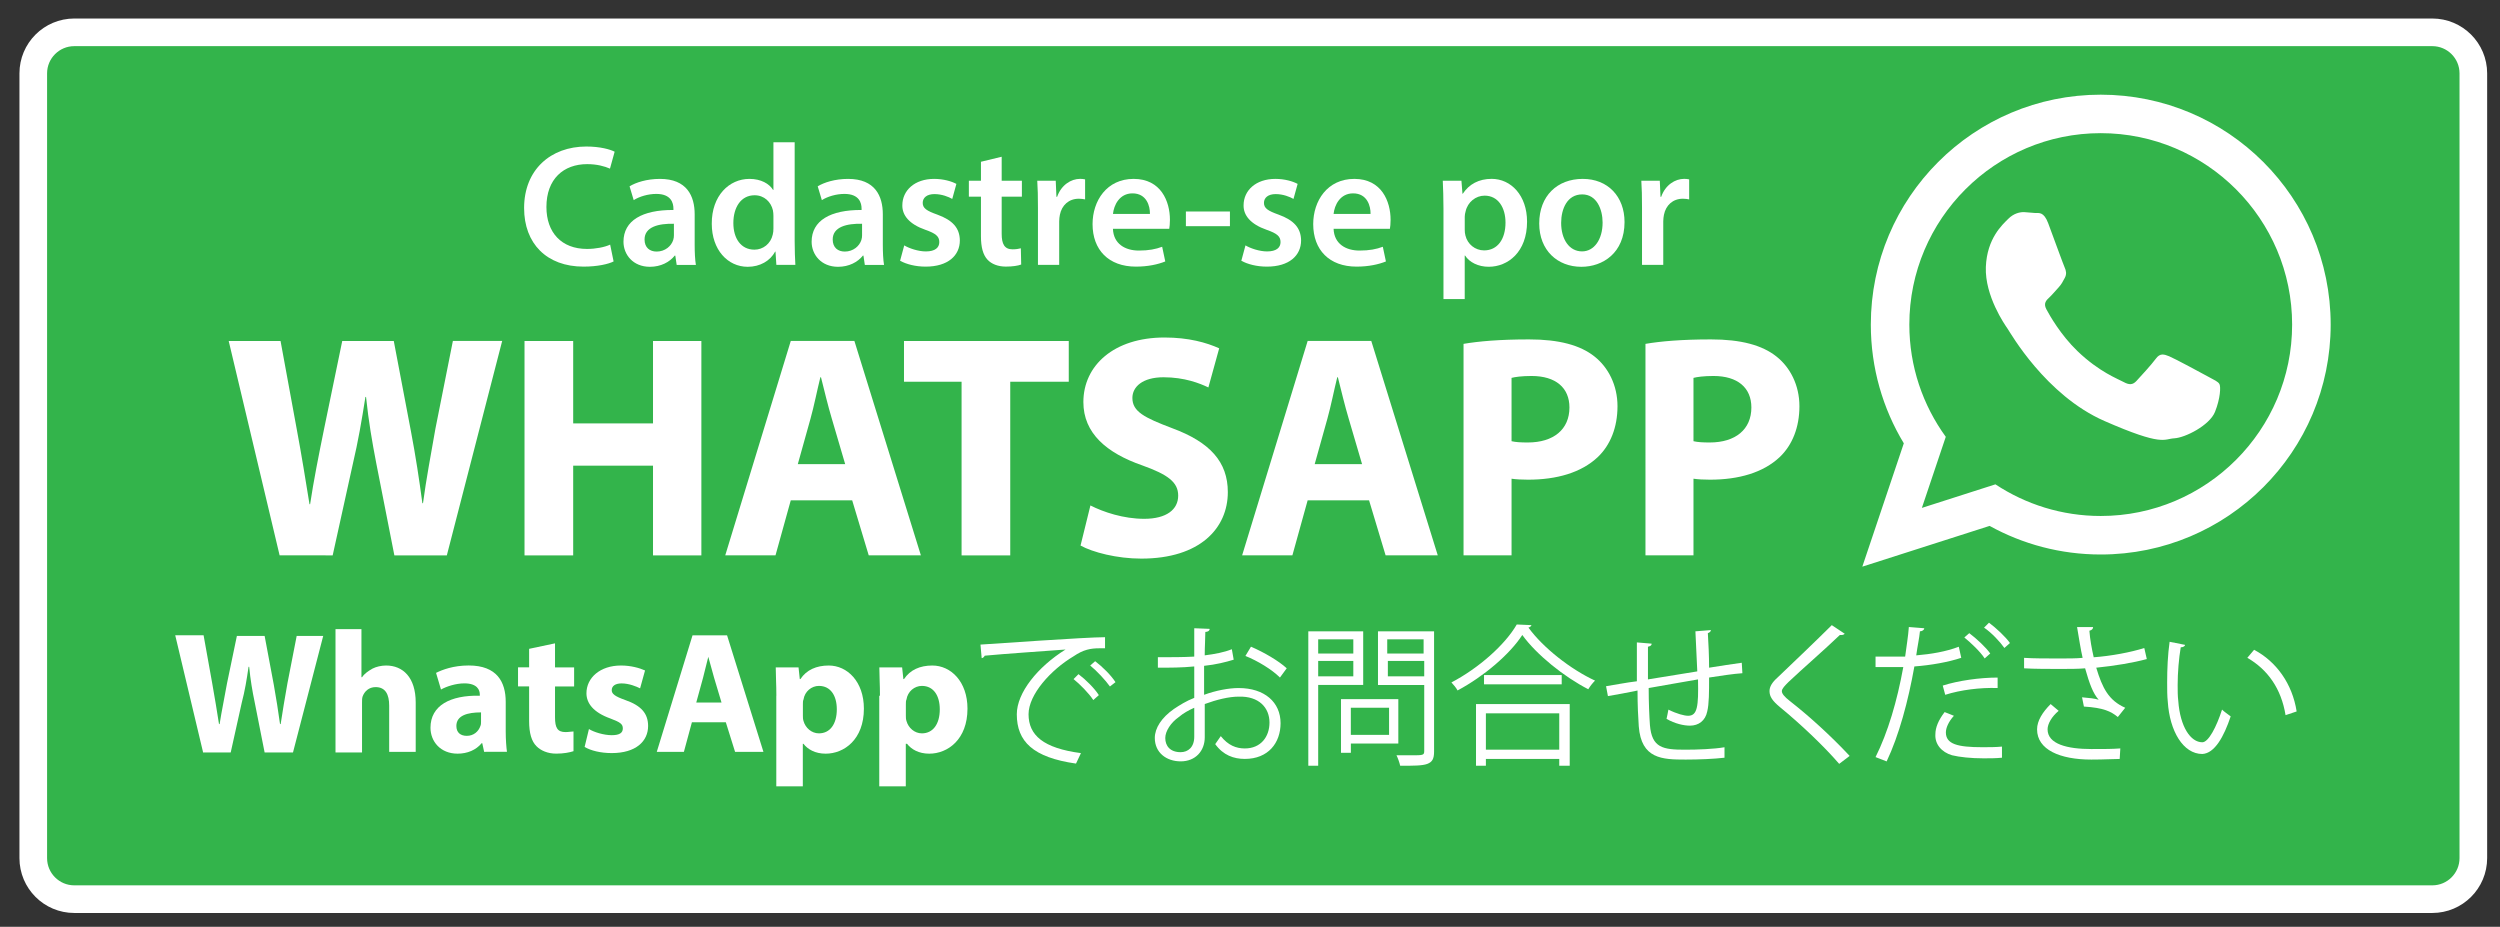 <?xml version="1.0" encoding="utf-8"?>
<!-- Generator: Adobe Illustrator 27.3.1, SVG Export Plug-In . SVG Version: 6.00 Build 0)  -->
<svg version="1.1" id="Layer_1" xmlns="http://www.w3.org/2000/svg" xmlns:xlink="http://www.w3.org/1999/xlink" x="0px" y="0px"
	 viewBox="0 0 723.76 268.32" style="enable-background:new 0 0 723.76 268.32;" xml:space="preserve">
<rect x="0" y="0" width="723.76" height="268.32" fill="#333333" stroke="none"/>
<style type="text/css">
	.st0{fill-rule:evenodd;clip-rule:evenodd;fill:#5F6C74;stroke:#FFFFFF;stroke-width:8;stroke-miterlimit:10;}
	.st1{fill:#FFFFFF;}
	.st2{fill-rule:evenodd;clip-rule:evenodd;fill:#33B44B;stroke:#FFFFFF;stroke-width:8;stroke-miterlimit:10;}
	.st3{fill-rule:evenodd;clip-rule:evenodd;fill:#FFFFFF;}
	.st4{fill-rule:evenodd;clip-rule:evenodd;fill:#3E4A51;stroke:#FFFFFF;stroke-width:8;stroke-miterlimit:10;}
	.st5{fill-rule:evenodd;clip-rule:evenodd;fill:#EF3751;stroke:#FFFFFF;stroke-width:8;stroke-miterlimit:10;}
</style>
<path class="st2" d="M704.16,260.31H21.51c-6.56,0-11.88-5.32-11.88-11.88V21.24c0-6.56,5.32-11.88,11.88-11.88h682.65
	c6.56,0,11.88,5.32,11.88,11.88v227.18C716.04,254.99,710.72,260.31,704.16,260.31z"/>
<g>
	<g>
		<path class="st3" d="M608.17,27.41c-36.76,0-66.56,29.8-66.56,66.56c0,12.58,3.49,24.34,9.55,34.37l-12.01,35.71l36.85-11.8
			c9.54,5.27,20.5,8.28,32.17,8.28c36.77,0,66.57-29.8,66.57-66.56C674.74,57.21,644.94,27.41,608.17,27.41z M608.17,149.38
			c-11.25,0-21.73-3.38-30.49-9.16l-21.29,6.82l6.92-20.58c-6.63-9.14-10.55-20.36-10.55-32.49c0-30.56,24.86-55.42,55.41-55.42
			c30.56,0,55.41,24.86,55.41,55.42C663.59,124.53,638.73,149.38,608.17,149.38z M639.38,109.1c-1.67-0.91-9.86-5.34-11.4-5.96
			c-1.54-0.62-2.66-0.95-3.86,0.71c-1.2,1.65-4.6,5.36-5.63,6.46c-1.03,1.1-2.03,1.2-3.7,0.28c-1.66-0.91-7.07-2.91-13.35-8.94
			c-4.88-4.69-8.08-10.38-9.01-12.12c-0.93-1.74-0.01-2.62,0.88-3.44c0.79-0.73,1.77-1.92,2.66-2.88c0.88-0.96,1.2-1.66,1.8-2.77
			c0.61-1.11,0.36-2.12-0.03-2.98c-0.39-0.86-3.48-9.35-4.77-12.81c-1.29-3.45-2.72-2.94-3.72-2.98c-0.99-0.03-2.12-0.22-3.25-0.26
			c-1.13-0.04-2.99,0.31-4.61,1.95c-1.62,1.64-6.16,5.59-6.48,13.95c-0.31,8.36,5.47,16.67,6.28,17.83
			c0.81,1.17,11.05,19.29,28.06,26.74c17.02,7.45,17.11,5.18,20.23,5.01c3.12-0.16,10.21-3.74,11.77-7.65
			c1.57-3.91,1.69-7.31,1.29-8.04C642.16,110.48,641.05,110.01,639.38,109.1z"/>
	</g>
</g>
<g>
	<path class="st1" d="M80.95,160.78L66.21,98.72h15.01l4.7,25.6c1.38,7.37,2.67,15.38,3.68,21.64h0.18
		c1.01-6.72,2.49-14.18,4.05-21.82l5.25-25.42H114l4.97,26.15c1.38,7.27,2.39,13.91,3.31,20.81h0.18c0.92-6.91,2.3-14.18,3.59-21.55
		l5.06-25.42h14.27l-16.02,62.07h-15.19l-5.25-26.71c-1.2-6.26-2.21-12.06-2.95-19.15h-0.18c-1.1,7-2.12,12.89-3.59,19.15
		l-5.89,26.71H80.95z"/>
	<path class="st1" d="M165.94,98.72v23.85h23.11V98.72h14v62.07h-14v-25.97h-23.11v25.97h-14.09V98.72H165.94z"/>
	<path class="st1" d="M228.93,144.85l-4.42,15.93h-14.55l18.97-62.07h18.42l19.25,62.07h-15.1l-4.79-15.93H228.93z M244.68,134.36
		l-3.87-13.17c-1.1-3.68-2.21-8.29-3.13-11.97h-0.18c-0.92,3.68-1.84,8.38-2.85,11.97l-3.68,13.17H244.68z"/>
	<path class="st1" d="M278.38,110.51h-16.67V98.72h47.7v11.79h-16.94v50.28h-14.09V110.51z"/>
	<path class="st1" d="M315.68,146.33c3.78,1.93,9.58,3.87,15.56,3.87c6.45,0,9.85-2.67,9.85-6.72c0-3.87-2.95-6.08-10.41-8.75
		c-10.31-3.59-17.04-9.3-17.04-18.33c0-10.59,8.84-18.69,23.48-18.69c7,0,12.16,1.47,15.84,3.13l-3.13,11.33
		c-2.49-1.2-6.91-2.95-12.98-2.95s-9.02,2.76-9.02,5.99c0,3.96,3.5,5.71,11.51,8.75c10.96,4.05,16.12,9.76,16.12,18.51
		c0,10.41-8.01,19.25-25.05,19.25c-7.09,0-14.09-1.84-17.59-3.78L315.68,146.33z"/>
	<path class="st1" d="M378.57,144.85l-4.42,15.93H359.6l18.97-62.07h18.42l19.25,62.07h-15.1l-4.79-15.93H378.57z M394.32,134.36
		l-3.87-13.17c-1.1-3.68-2.21-8.29-3.13-11.97h-0.18c-0.92,3.68-1.84,8.38-2.85,11.97l-3.68,13.17H394.32z"/>
	<path class="st1" d="M423.7,99.55c4.33-0.74,10.41-1.29,18.97-1.29c8.66,0,14.83,1.66,18.97,4.97c3.96,3.13,6.63,8.29,6.63,14.37
		c0,6.08-2.03,11.23-5.71,14.73c-4.79,4.51-11.88,6.54-20.17,6.54c-1.84,0-3.5-0.09-4.79-0.28v22.19H423.7V99.55z M437.6,127.73
		c1.2,0.28,2.67,0.37,4.7,0.37c7.46,0,12.06-3.78,12.06-10.13c0-5.71-3.96-9.12-10.96-9.12c-2.85,0-4.79,0.28-5.8,0.55V127.73z"/>
	<path class="st1" d="M476.37,99.55c4.33-0.74,10.41-1.29,18.97-1.29c8.66,0,14.83,1.66,18.97,4.97c3.96,3.13,6.63,8.29,6.63,14.37
		c0,6.08-2.03,11.23-5.71,14.73c-4.79,4.51-11.88,6.54-20.17,6.54c-1.84,0-3.5-0.09-4.79-0.28v22.19h-13.9V99.55z M490.27,127.73
		c1.2,0.28,2.67,0.37,4.7,0.37c7.46,0,12.06-3.78,12.06-10.13c0-5.71-3.96-9.12-10.96-9.12c-2.85,0-4.79,0.28-5.8,0.55V127.73z"/>
</g>
<g>
	<path class="st1" d="M177.64,75.69c-1.45,0.75-4.65,1.5-8.7,1.5c-10.7,0-17.21-6.7-17.21-16.96c0-11.1,7.7-17.81,18.01-17.81
		c4.05,0,6.95,0.85,8.2,1.5l-1.35,4.9c-1.6-0.7-3.8-1.3-6.6-1.3c-6.85,0-11.8,4.3-11.8,12.4c0,7.4,4.35,12.15,11.75,12.15
		c2.5,0,5.1-0.5,6.7-1.25L177.64,75.69z"/>
	<path class="st1" d="M195.9,76.69l-0.4-2.7h-0.15c-1.5,1.9-4.05,3.25-7.2,3.25c-4.9,0-7.65-3.55-7.65-7.25
		c0-6.15,5.45-9.25,14.46-9.2v-0.4c0-1.6-0.65-4.25-4.95-4.25c-2.4,0-4.9,0.75-6.55,1.8l-1.2-4c1.8-1.1,4.95-2.15,8.8-2.15
		c7.8,0,10.05,4.95,10.05,10.25v8.8c0,2.2,0.1,4.35,0.35,5.85H195.9z M195.1,64.78c-4.35-0.1-8.5,0.85-8.5,4.55
		c0,2.4,1.55,3.5,3.5,3.5c2.45,0,4.25-1.6,4.8-3.35c0.15-0.45,0.2-0.95,0.2-1.35V64.78z"/>
	<path class="st1" d="M230.06,41.18v28.66c0,2.5,0.1,5.2,0.2,6.85h-5.5l-0.25-3.85h-0.1c-1.45,2.7-4.4,4.4-7.95,4.4
		c-5.8,0-10.4-4.95-10.4-12.45c-0.05-8.15,5.05-13,10.9-13c3.35,0,5.75,1.4,6.85,3.2h0.1V41.18H230.06z M223.91,62.48
		c0-0.5-0.05-1.1-0.15-1.6c-0.55-2.4-2.5-4.35-5.3-4.35c-3.95,0-6.15,3.5-6.15,8.05c0,4.45,2.2,7.7,6.1,7.7c2.5,0,4.7-1.7,5.3-4.35
		c0.15-0.55,0.2-1.15,0.2-1.8V62.48z"/>
	<path class="st1" d="M250.37,76.69l-0.4-2.7h-0.15c-1.5,1.9-4.05,3.25-7.2,3.25c-4.9,0-7.65-3.55-7.65-7.25
		c0-6.15,5.45-9.25,14.46-9.2v-0.4c0-1.6-0.65-4.25-4.95-4.25c-2.4,0-4.9,0.75-6.55,1.8l-1.2-4c1.8-1.1,4.95-2.15,8.8-2.15
		c7.8,0,10.05,4.95,10.05,10.25v8.8c0,2.2,0.1,4.35,0.35,5.85H250.37z M249.57,64.78c-4.35-0.1-8.5,0.85-8.5,4.55
		c0,2.4,1.55,3.5,3.5,3.5c2.45,0,4.25-1.6,4.8-3.35c0.15-0.45,0.2-0.95,0.2-1.35V64.78z"/>
	<path class="st1" d="M261.78,71.04c1.4,0.85,4.05,1.75,6.25,1.75c2.7,0,3.9-1.1,3.9-2.7c0-1.65-1-2.5-4-3.55
		c-4.75-1.65-6.75-4.25-6.7-7.1c0-4.3,3.55-7.65,9.2-7.65c2.7,0,5.05,0.7,6.45,1.45l-1.2,4.35c-1.05-0.6-3-1.4-5.15-1.4
		c-2.2,0-3.4,1.05-3.4,2.55c0,1.55,1.15,2.3,4.25,3.4c4.4,1.6,6.45,3.85,6.5,7.45c0,4.4-3.45,7.6-9.9,7.6c-2.95,0-5.6-0.7-7.4-1.7
		L261.78,71.04z"/>
	<path class="st1" d="M289.99,45.38v6.95h5.85v4.6h-5.85v10.75c0,2.95,0.8,4.5,3.15,4.5c1.05,0,1.85-0.15,2.4-0.3l0.1,4.7
		c-0.9,0.35-2.5,0.6-4.45,0.6c-2.25,0-4.15-0.75-5.3-2c-1.3-1.4-1.9-3.6-1.9-6.8V56.93h-3.5v-4.6h3.5v-5.5L289.99,45.38z"/>
	<path class="st1" d="M300.49,60.18c0-3.3-0.05-5.65-0.2-7.85h5.35l0.2,4.65h0.2c1.2-3.45,4.05-5.2,6.65-5.2
		c0.6,0,0.95,0.05,1.45,0.15v5.8c-0.5-0.1-1.05-0.2-1.8-0.2c-2.95,0-4.95,1.9-5.5,4.65c-0.1,0.55-0.2,1.2-0.2,1.9v12.6h-6.15V60.18z
		"/>
	<path class="st1" d="M322.2,66.24c0.15,4.4,3.6,6.3,7.5,6.3c2.85,0,4.9-0.4,6.75-1.1l0.9,4.25c-2.1,0.85-5,1.5-8.5,1.5
		c-7.9,0-12.55-4.85-12.55-12.3c0-6.75,4.1-13.1,11.9-13.1c7.9,0,10.5,6.5,10.5,11.85c0,1.15-0.1,2.05-0.2,2.6H322.2z M332.91,61.93
		c0.05-2.25-0.95-5.95-5.05-5.95c-3.8,0-5.4,3.45-5.65,5.95H332.91z"/>
	<path class="st1" d="M356.07,61.23v4.25h-12.75v-4.25H356.07z"/>
	<path class="st1" d="M360.57,71.04c1.4,0.85,4.05,1.75,6.25,1.75c2.7,0,3.9-1.1,3.9-2.7c0-1.65-1-2.5-4-3.55
		c-4.75-1.65-6.75-4.25-6.7-7.1c0-4.3,3.55-7.65,9.2-7.65c2.7,0,5.05,0.7,6.45,1.45l-1.2,4.35c-1.05-0.6-3-1.4-5.15-1.4
		c-2.2,0-3.4,1.05-3.4,2.55c0,1.55,1.15,2.3,4.25,3.4c4.4,1.6,6.45,3.85,6.5,7.45c0,4.4-3.45,7.6-9.9,7.6c-2.95,0-5.6-0.7-7.4-1.7
		L360.57,71.04z"/>
	<path class="st1" d="M386.08,66.24c0.15,4.4,3.6,6.3,7.5,6.3c2.85,0,4.9-0.4,6.75-1.1l0.9,4.25c-2.1,0.85-5,1.5-8.5,1.5
		c-7.9,0-12.55-4.85-12.55-12.3c0-6.75,4.1-13.1,11.9-13.1c7.9,0,10.5,6.5,10.5,11.85c0,1.15-0.1,2.05-0.2,2.6H386.08z
		 M396.78,61.93c0.05-2.25-0.95-5.95-5.05-5.95c-3.8,0-5.4,3.45-5.65,5.95H396.78z"/>
	<path class="st1" d="M417.89,60.43c0-3.2-0.1-5.8-0.2-8.1h5.4l0.3,3.75h0.1c1.8-2.75,4.65-4.3,8.35-4.3c5.6,0,10.25,4.8,10.25,12.4
		c0,8.8-5.55,13.05-11.1,13.05c-3.05,0-5.6-1.3-6.85-3.25h-0.1v12.6h-6.15V60.43z M424.05,66.49c0,0.6,0.05,1.15,0.2,1.7
		c0.6,2.5,2.8,4.3,5.4,4.3c3.9,0,6.2-3.25,6.2-8.05c0-4.3-2.1-7.8-6.05-7.8c-2.55,0-4.9,1.85-5.5,4.55
		c-0.15,0.5-0.25,1.05-0.25,1.55V66.49z"/>
	<path class="st1" d="M470.31,64.28c0,8.95-6.3,12.96-12.5,12.96c-6.9,0-12.2-4.75-12.2-12.55c0-8,5.25-12.9,12.6-12.9
		C465.46,51.78,470.31,56.88,470.31,64.28z M451.96,64.53c0,4.7,2.3,8.25,6.05,8.25c3.5,0,5.95-3.45,5.95-8.35
		c0-3.8-1.7-8.15-5.9-8.15C453.71,56.28,451.96,60.48,451.96,64.53z"/>
	<path class="st1" d="M475.37,60.18c0-3.3-0.05-5.65-0.2-7.85h5.35l0.2,4.65h0.2c1.2-3.45,4.05-5.2,6.65-5.2
		c0.6,0,0.95,0.05,1.45,0.15v5.8c-0.5-0.1-1.05-0.2-1.8-0.2c-2.95,0-4.95,1.9-5.5,4.65c-0.1,0.55-0.2,1.2-0.2,1.9v12.6h-6.15V60.18z
		"/>
</g>
<g>
	<path class="st1" d="M58.76,217.66l-8.03-33.74h8.21l2.5,13.92c0.71,3.93,1.43,8.39,1.96,11.78h0.18
		c0.54-3.57,1.43-7.68,2.14-11.78l2.86-13.74h8.03l2.68,14.28c0.71,3.93,1.25,7.5,1.78,11.25h0.18c0.54-3.75,1.25-7.68,1.96-11.78
		l2.68-13.74h7.68l-8.75,33.74h-8.21l-2.86-14.46c-0.71-3.39-1.25-6.6-1.61-10.35h-0.18c-0.54,3.75-1.07,6.96-1.96,10.35
		l-3.21,14.46h-8.03V217.66z"/>
	<path class="st1" d="M96.96,182.14h7.68v13.92h0.18c0.71-1.07,1.78-1.78,3.03-2.5c1.07-0.54,2.5-0.89,3.93-0.89
		c4.82,0,8.57,3.39,8.57,10.71v14.28h-7.68v-13.39c0-3.21-1.07-5.35-3.93-5.35c-1.96,0-3.21,1.25-3.75,2.68
		c-0.18,0.54-0.18,1.07-0.18,1.78v14.46h-7.68v-35.7H96.96z"/>
	<path class="st1" d="M140.16,217.66l-0.54-2.5h-0.18c-1.61,1.96-4.11,3.03-6.96,3.03c-5,0-7.85-3.57-7.85-7.5
		c0-6.43,5.71-9.46,14.28-9.28v-0.36c0-1.25-0.71-3.21-4.46-3.21c-2.5,0-5.18,0.89-6.78,1.78l-1.43-4.82c1.78-0.89,5-2.14,9.46-2.14
		c8.21,0,10.71,4.82,10.71,10.53v8.57c0,2.32,0.18,4.64,0.36,5.89C146.76,217.66,140.16,217.66,140.16,217.66z M139.26,206.24
		c-3.93,0-7.14,0.89-7.14,3.93c0,1.96,1.25,2.86,3.03,2.86c1.96,0,3.39-1.25,3.93-2.86c0.18-0.36,0.18-0.89,0.18-1.25V206.24z"/>
	<path class="st1" d="M160.68,186.25v6.96h5.53v5.53h-5.53v8.92c0,3.03,0.71,4.28,3.03,4.28c0.89,0,1.78-0.18,2.32-0.18v5.71
		c-1.07,0.36-2.86,0.71-5,0.71c-2.5,0-4.46-0.89-5.71-2.14c-1.43-1.43-2.14-3.75-2.14-7.32v-10h-3.21v-5.53h3.21v-5.35
		L160.68,186.25z"/>
	<path class="st1" d="M170.5,211.06c1.43,0.89,4.28,1.78,6.6,1.78c2.32,0,3.21-0.71,3.21-1.96s-0.71-1.78-3.57-2.86
		c-5-1.78-6.96-4.46-6.96-7.32c0-4.46,3.93-8.03,10-8.03c2.86,0,5.35,0.71,6.96,1.43l-1.43,5.18c-1.07-0.54-3.21-1.43-5.35-1.43
		c-1.78,0-2.86,0.71-2.86,1.96c0,1.07,0.89,1.78,3.93,2.86c4.64,1.61,6.6,3.93,6.6,7.5c0,4.46-3.57,7.85-10.53,7.85
		c-3.21,0-6.07-0.71-7.85-1.78L170.5,211.06z"/>
	<path class="st1" d="M200.31,209.1l-2.32,8.57h-7.85l10.35-33.74h10l10.53,33.74h-8.21l-2.68-8.57H200.31z M208.88,203.38
		l-2.14-7.14c-0.54-1.96-1.25-4.46-1.78-6.43h0.18c-0.54,1.96-1.07,4.46-1.61,6.43l-1.96,7.14H208.88z"/>
	<path class="st1" d="M224.76,201.42c0-3.21-0.18-5.89-0.18-8.21h6.6l0.36,3.39h0.18c1.78-2.68,4.64-3.93,8.21-3.93
		c5.35,0,10.17,4.64,10.17,12.49c0,8.92-5.71,13.03-11.07,13.03c-3.03,0-5.18-1.25-6.43-2.86h-0.18v12.32h-7.68V201.42z
		 M232.44,207.13c0,0.54,0,1.07,0.18,1.61c0.54,1.96,2.32,3.57,4.46,3.57c3.21,0,5.18-2.68,5.18-6.96c0-3.93-1.78-6.78-5.18-6.78
		c-2.14,0-4.11,1.61-4.46,3.93c-0.18,0.36-0.18,0.89-0.18,1.43V207.13z"/>
	<path class="st1" d="M254.75,201.42c0-3.21-0.18-5.89-0.18-8.21h6.6l0.36,3.39h0.18c1.78-2.68,4.64-3.93,8.21-3.93
		c5.35,0,10.17,4.64,10.17,12.49c0,8.92-5.71,13.03-11.07,13.03c-3.03,0-5.18-1.25-6.43-2.86h-0.36v12.32h-7.68v-26.24H254.75z
		 M262.25,207.13c0,0.54,0,1.07,0.18,1.61c0.54,1.96,2.32,3.57,4.46,3.57c3.21,0,5.18-2.68,5.18-6.96c0-3.93-1.78-6.78-5.18-6.78
		c-2.14,0-4.11,1.61-4.46,3.93c-0.18,0.36-0.18,0.89-0.18,1.43V207.13z"/>
	<path class="st1" d="M283.85,186.61c3.21-0.18,30.34-2.14,36.06-2.14v3.21c-0.54,0-1.07,0-1.61,0c-2.5,0-4.64,0.36-7.5,2.32
		c-6.6,3.93-13.03,11.07-13.03,16.78c0,6.07,4.28,9.82,15.17,11.25l-1.43,3.03c-12.49-1.78-17.14-6.43-17.14-14.28
		c0-6.25,6.07-13.74,14.1-18.74c-4.82,0.36-17.85,1.25-23.38,1.78c-0.18,0.36-0.54,0.71-0.89,0.71L283.85,186.61z M312.23,195.17
		c2.14,1.61,4.64,4.11,5.89,6.07l-1.61,1.43c-1.25-1.96-3.93-4.64-5.71-6.07L312.23,195.17z M317.05,191.42
		c2.14,1.61,4.64,4.11,5.89,6.07l-1.61,1.25c-1.25-1.78-3.75-4.46-5.71-6.07L317.05,191.42z"/>
	<g>
		<path class="st1" d="M357.16,190.98c-2.32,0.71-5.18,1.43-8.57,1.78c0,2.68,0,5.89,0,8.39c3.39-1.25,7.14-1.96,10-1.96
			c7.5,0,12.14,4.11,12.14,10.17c0,5.71-3.57,10.35-10.35,10.35c-3.21,0-6.25-1.07-8.57-4.28c0.54-0.71,1.07-1.61,1.61-2.32
			c2.14,2.68,4.46,3.57,6.96,3.57c4.64,0,7.14-3.39,7.14-7.5c0-4.28-3.03-7.68-8.92-7.5c-2.86,0-6.43,0.89-9.82,2.14
			c0,3.21,0,8.57,0,9.64c0,3.93-2.68,6.96-6.96,6.96c-4.11,0-7.5-2.5-7.5-6.78c0-2.86,1.96-5.89,5.53-8.39
			c1.61-1.07,3.57-2.32,5.89-3.21v-9.1c-3.57,0.36-6.96,0.36-10.53,0.36v-3.03c3.93,0,7.32,0,10.53-0.18v-8.21l4.46,0.18
			c0,0.54-0.54,0.89-1.25,0.89c0,1.78-0.18,4.28-0.18,6.78c2.86-0.36,5.71-0.89,7.85-1.78L357.16,190.98z M345.74,213.29
			c0-1.07,0-4.82,0-8.39c-1.61,0.71-3.21,1.61-4.46,2.68c-2.32,1.61-3.93,4.11-3.93,6.07c0,2.32,1.43,4.11,4.46,4.11
			C343.95,217.75,345.74,216.32,345.74,213.29L345.74,213.29z M370.55,196.15c-2.32-2.32-6.43-4.82-10-6.25l1.61-2.68
			c3.75,1.61,8.03,4.11,10.35,6.25L370.55,196.15z"/>
		<path class="st1" d="M394.65,198.3h-13.03v23.38h-2.86v-38.91h15.89L394.65,198.3L394.65,198.3z M391.97,185.09h-10.35v4.11h10.17
			v-4.11H391.97z M381.62,195.8h10.17v-4.46h-10.17V195.8z M405,215.25h-13.92v2.68h-2.86V202.4h16.6v12.85H405z M402.14,204.9
			h-11.07v7.85h11.07V204.9z M415.17,182.77v34.81c0,2.14-0.54,3.03-1.96,3.57c-1.43,0.54-3.93,0.54-7.85,0.54
			c-0.18-0.89-0.71-2.32-1.07-3.03c1.61,0,3.03,0,4.28,0c3.39,0,3.75,0,3.75-1.25v-19.1h-13.39v-15.53H415.17z M412.14,185.09
			h-10.53v4.11h10.53V185.09z M401.79,195.8h10.53v-4.46h-10.53V195.8z"/>
		<path class="st1" d="M443.38,180.98c-0.18,0.36-0.36,0.54-0.89,0.71c4.28,5.89,12.32,12.14,19.28,15.35
			c-0.71,0.71-1.43,1.61-1.96,2.5c-6.96-3.57-14.99-10-19.1-15.71c-3.57,5.53-11.07,11.96-18.74,16.06
			c-0.36-0.71-1.25-1.78-1.78-2.32c7.85-4.11,15.53-10.89,18.92-16.78L443.38,180.98z M427.31,221.68v-17.85h27.13v17.85h-3.03
			v-1.96h-21.24v1.96H427.31z M429.63,195.44h22.49v2.68h-22.49V195.44z M451.41,206.51h-21.24v10.53h21.24V206.51z"/>
		<path class="st1" d="M495.32,182.41c0,0.36-0.36,0.71-0.89,0.89c0.18,3.03,0.36,6.6,0.36,10c3.39-0.54,6.78-1.07,9.46-1.43
			l0.18,3.03c-2.68,0.18-6.07,0.71-9.64,1.25c0,4.11,0,7.68-0.54,9.82c-0.54,2.68-2.5,4.11-5,4.11c-1.78,0-4.28-0.54-6.78-1.96
			c0.18-0.71,0.36-1.78,0.54-2.68c2.5,1.25,4.64,1.78,5.71,1.78c2.68,0,3.03-2.68,2.86-10.53c-5,0.89-10.35,1.78-14.28,2.5
			c0,4.11,0.18,8.21,0.36,10.71c0.54,6.6,3.75,7.14,10.17,7.14c3.57,0,8.39-0.18,11.42-0.71v3.03c-3.03,0.36-7.5,0.54-11.25,0.54
			c-6.78,0-12.85-0.18-13.57-9.64c-0.18-2.5-0.36-6.25-0.36-10.35c-2.68,0.54-6.25,1.25-8.57,1.61l-0.54-2.86
			c2.32-0.36,5.89-1.07,8.92-1.43c0-3.75,0-8.03,0-11.25l4.28,0.36c0,0.54-0.36,0.71-1.07,0.89c0,2.68,0,6.25,0,9.46l14.28-2.32
			c-0.18-3.75-0.36-8.03-0.54-11.6L495.32,182.41z"/>
		<path class="st1" d="M532.45,221.14c-4.46-5.18-11.25-11.6-17.14-16.42c-2.14-1.78-3.03-3.03-3.03-4.64c0-1.25,0.71-2.5,2.32-3.93
			c3.93-3.75,11.42-10.89,15.71-15.17l3.75,2.5c0,0-0.36,0.36-0.89,0.36c-0.18,0-0.36,0-0.54,0c-4.46,4.28-11.25,10.17-14.82,13.57
			c-1.07,1.07-1.96,1.96-1.96,2.68c0,0.71,0.71,1.61,2.32,2.86c5.71,4.46,11.96,10.17,17.31,15.89L532.45,221.14z"/>
		<path class="st1" d="M567.79,190.44c-3.75,1.25-8.75,2.14-13.57,2.5c-1.78,10-4.46,19.99-8.03,27.49l-3.21-1.25
			c3.57-7.14,6.25-16.24,8.03-26.06c-0.89,0-6.78,0-8.03,0v-3.03c0.71,0,1.61,0,2.68,0c0.36,0,4.82,0,5.89,0
			c0.36-2.86,0.89-5.89,1.07-8.57l4.46,0.36c0,0.54-0.71,0.89-1.25,0.89c-0.18,1.96-0.71,4.28-1.07,6.96
			c4.28-0.36,8.57-1.07,12.32-2.5L567.79,190.44z M579.57,219.36c-1.78,0.18-3.57,0.18-5.35,0.18c-3.57,0-6.96-0.36-9.1-0.89
			c-3.03-0.89-5-3.21-4.82-6.07c0-1.96,0.89-4.11,2.68-6.43l2.68,1.07c-1.61,1.78-2.32,3.57-2.32,4.82c0,3.39,3.39,4.28,10.53,4.28
			c1.96,0,3.93,0,5.71-0.18V219.36z M562.43,198.48c4.46-1.43,10.71-2.32,15.89-2.32v3.03c-5-0.18-10.71,0.54-15.17,1.96
			L562.43,198.48z M570.11,183.3c2.14,1.61,4.82,4.11,6.07,5.89l-1.61,1.43c-1.25-1.96-4.11-4.64-5.89-6.07L570.11,183.3z
			 M575.82,180.27c2.14,1.61,4.82,4.11,6.07,5.89l-1.61,1.43c-1.25-1.78-3.75-4.46-5.89-5.89L575.82,180.27z"/>
		<path class="st1" d="M621.51,190.8c-3.93,1.07-9.28,1.96-14.64,2.5c1.78,5.89,3.57,9.46,8.39,11.6l-2.14,2.68
			c-1.96-1.61-4.11-2.68-9.82-3.03l-0.54-2.68c2.14,0.18,3.75,0.36,4.82,0.71c-1.61-1.78-2.68-4.64-3.93-9.1
			c-1.96,0.18-4.64,0.18-7.32,0.18c-2.86,0-7.5,0-10.35-0.18v-3.03c2.68,0.18,6.43,0.18,10.35,0.18c2.32,0,4.82,0,6.6-0.18
			c-0.54-2.32-1.07-5.71-1.61-8.92h4.64c0,0.54-0.36,0.89-1.07,1.07c0.18,2.5,0.71,5.35,1.25,7.68c5-0.36,10.71-1.43,14.64-2.68
			L621.51,190.8z M613.66,219.72c-2.14,0-4.28,0.18-8.21,0.18c-9.1,0-15.71-2.86-15.71-8.75c0-2.5,1.61-5,3.93-7.32l2.32,1.96
			c-1.96,1.61-3.21,3.75-3.21,5.35c0,4.28,5.71,5.71,12.67,5.71c3.75,0,6.07,0,8.39-0.18L613.66,219.72z"/>
		<path class="st1" d="M632.58,186.69c0,0.36-0.54,0.71-1.25,0.71c-0.54,3.21-0.89,7.32-0.89,10.89c0,1.61,0,3.21,0.18,4.64
			c0.54,7.5,3.57,11.96,6.96,11.96c1.78,0,4.11-4.46,5.71-9.46c0.54,0.54,1.78,1.43,2.5,1.96c-1.96,5.89-4.64,10.71-8.21,10.89
			c-5.53,0-9.46-6.6-10-15.17c-0.18-1.61-0.18-3.57-0.18-5.53c0-3.93,0.18-8.03,0.71-11.78L632.58,186.69z M661.68,207.04
			c-1.25-7.68-5.18-13.21-11.07-16.6l1.96-2.32c6.43,3.39,11.07,9.82,12.32,17.85L661.68,207.04z"/>
	</g>
</g>
</svg>
